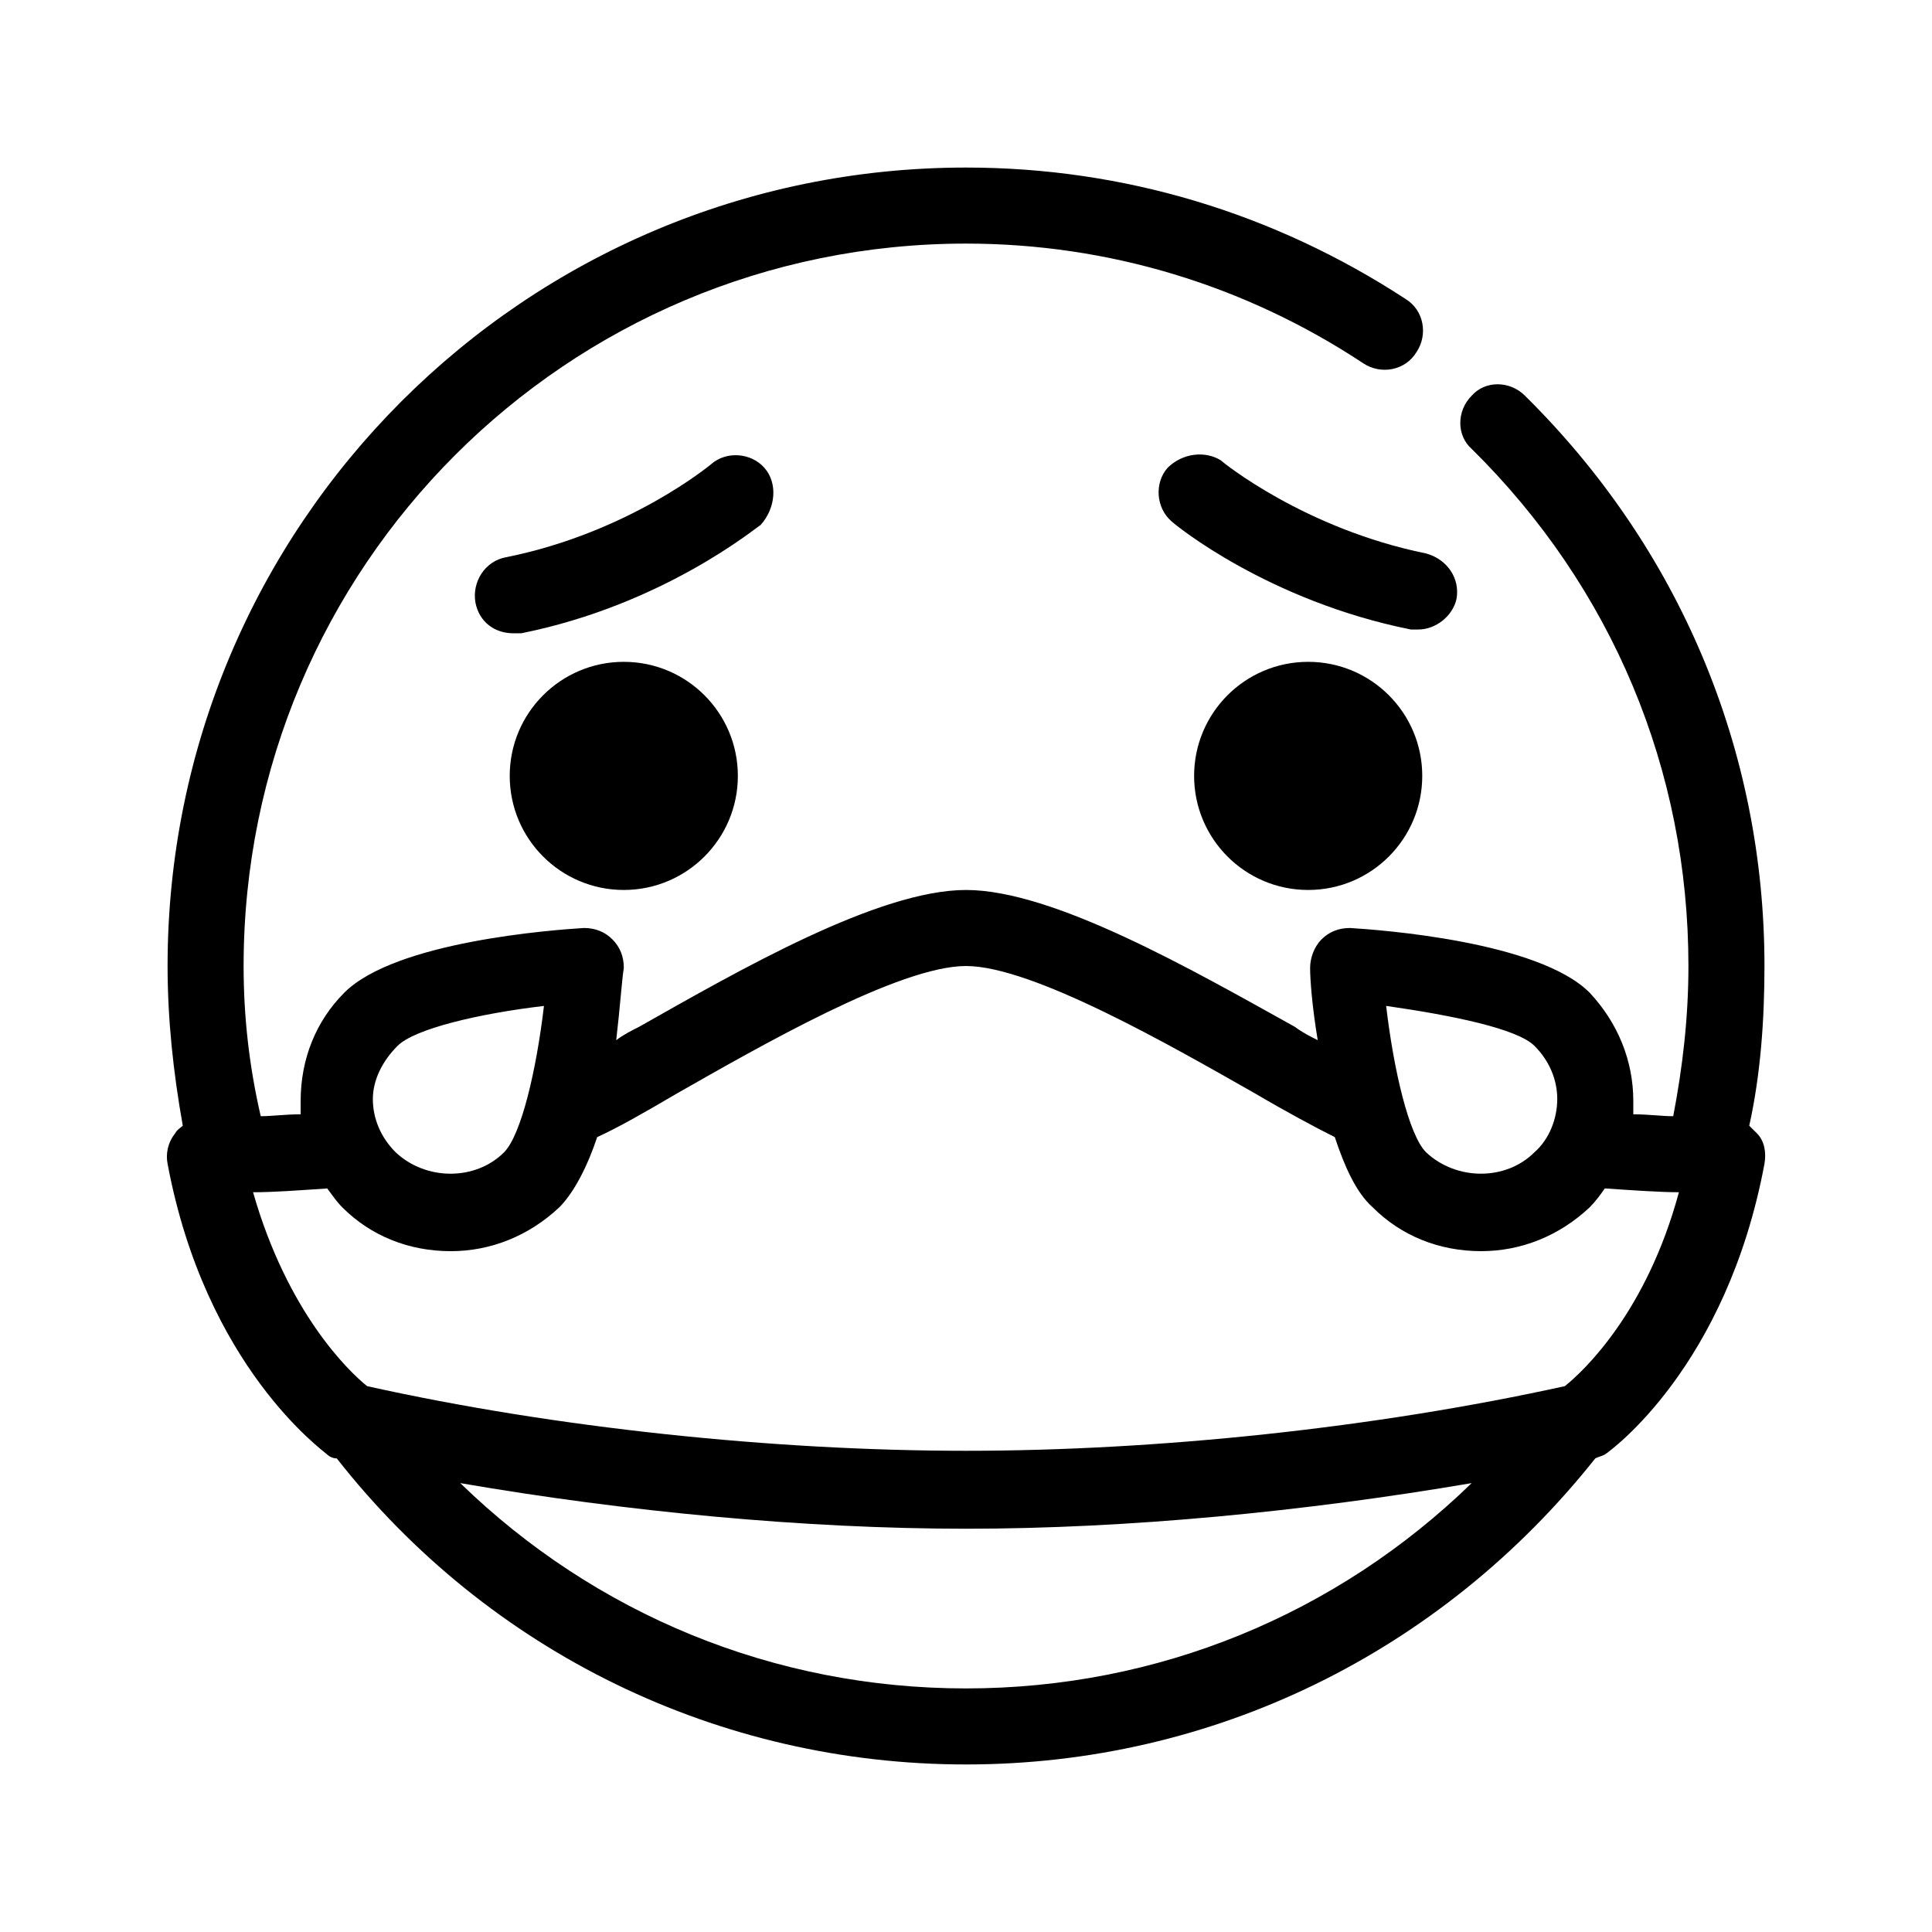 <?xml version="1.0" encoding="UTF-8"?>
<!-- Uploaded to: ICON Repo, www.svgrepo.com, Generator: ICON Repo Mixer Tools -->
<svg fill="#000000" width="800px" height="800px" version="1.1" viewBox="144 144 512 512" xmlns="http://www.w3.org/2000/svg">
 <g>
  <path d="m339.54 349.62c0 16.695-13.535 30.23-30.23 30.23s-30.227-13.535-30.227-30.23c0-16.695 13.531-30.227 30.227-30.227s30.23 13.531 30.23 30.227"/>
  <path d="m520.91 349.62c0 16.695-13.535 30.23-30.23 30.23-16.695 0-30.227-13.535-30.227-30.23 0-16.695 13.531-30.227 30.227-30.227 16.695 0 30.23 13.531 30.23 30.227"/>
  <path d="m453.4 268c-3.527 4.031-3.023 10.578 1.008 14.105 1.008 1.008 25.695 21.16 63.48 28.719h2.016c4.535 0 9.07-3.527 10.078-8.062 1.008-5.543-2.519-10.578-8.062-12.09-32.242-6.551-53.906-24.184-54.41-24.688-4.035-2.519-10.078-2.016-14.109 2.016z"/>
  <path d="m346.59 268c-3.527-4.031-10.078-4.535-14.105-1.008 0 0-21.664 18.137-54.41 24.688-5.543 1.008-9.07 6.551-8.062 12.09 1.008 5.039 5.039 8.062 10.078 8.062h2.016c37.785-7.559 62.473-28.215 63.48-28.719 4.027-4.531 4.531-11.082 1.004-15.113z"/>
  <path d="m607.57 442.32c3.023-13.602 4.031-28.215 4.031-42.32 0-57.434-22.672-110.84-63.48-151.14-4.031-4.031-10.578-4.031-14.105 0-4.031 4.031-4.031 10.578 0 14.105 37.281 36.781 57.434 85.145 57.434 137.04 0 13.602-1.512 26.703-4.031 39.801-3.023 0-6.551-0.504-10.578-0.504v-3.527c0-10.578-4.031-20.656-11.586-28.719-13.602-13.602-55.418-16.625-63.48-17.129-3.023 0-5.543 1.008-7.559 3.023-2.016 2.016-3.023 5.039-3.023 7.559 0 3.023 0.504 10.078 2.016 19.145-2.016-1.008-4.031-2.016-6.047-3.527-27.203-15.113-63.984-36.273-87.156-36.273-23.176 0-59.953 21.16-86.656 36.273-2.016 1.008-4.031 2.016-6.047 3.527 1.008-8.566 1.512-16.121 2.016-19.145 0-3.023-1.008-5.543-3.023-7.559-2.016-2.016-4.535-3.023-7.555-3.023-8.062 0.504-49.879 3.527-63.48 17.129-7.559 7.559-11.586 17.633-11.586 28.719v3.527c-4.031 0-7.559 0.504-10.578 0.504-3.027-13.102-4.539-26.199-4.539-39.801 0-105.8 85.648-191.45 191.45-191.45 37.785 0 74.059 11.082 105.3 31.738 4.535 3.023 11.082 2.016 14.105-3.023 3.023-4.535 2.016-11.082-3.023-14.105-34.762-22.672-74.562-34.762-116.38-34.762-116.89 0-211.6 94.715-211.6 211.6 0 14.105 1.512 28.215 4.031 42.32-0.504 0.504-1.512 1.008-2.016 2.016-2.016 2.519-2.519 5.543-2.016 8.062 10.078 53.906 41.312 76.074 42.32 77.082 0.504 0.504 1.512 1.008 2.519 1.008 40.305 51.387 101.27 81.109 166.76 81.109s125.95-29.727 166.76-81.113c1.008-0.504 1.512-0.504 2.519-1.008 1.512-1.008 32.242-23.176 42.32-77.082 0.504-3.023 0-6.047-2.016-8.062-1.012-1.008-1.516-1.508-2.019-2.012zm-56.93-21.16c4.031 4.031 6.047 9.07 6.047 14.105 0 5.039-2.016 10.578-6.047 14.105-7.559 7.559-20.656 7.559-28.719 0-4.535-4.535-8.566-21.664-10.578-38.793 17.633 2.519 34.762 6.047 39.297 10.582zm-301.28 0c4.535-4.535 21.664-8.566 38.793-10.578-2.016 17.129-6.047 34.258-10.578 38.793-7.559 7.559-20.656 7.559-28.719 0-4.031-4.031-6.047-9.07-6.047-14.105 0-5.043 2.519-10.082 6.551-14.109zm16.625 115.88c43.832 7.559 91.191 12.09 134.01 12.09 42.824 0 89.68-4.535 134.01-12.09-35.766 34.762-83.125 54.41-134.01 54.41-50.887 0-98.246-19.648-134.02-54.41zm292.71-25.695c-50.383 11.082-107.82 17.129-158.7 17.129s-108.82-6.047-158.7-17.129c-5.039-4.031-21.16-19.648-30.23-51.387 5.543 0 12.09-0.504 19.648-1.008 1.512 2.016 2.519 3.527 4.031 5.039 7.559 7.559 17.633 11.586 28.719 11.586 10.578 0 20.656-4.031 28.719-11.586 4.031-4.031 7.559-11.082 10.078-18.641 5.543-2.519 12.594-6.551 21.16-11.586 22.16-12.598 58.938-33.758 76.574-33.758 17.633 0 54.41 21.16 76.578 33.754 8.566 5.039 16.121 9.07 21.16 11.586 2.519 7.559 5.543 14.609 10.078 18.641 7.559 7.559 17.633 11.586 28.719 11.586 10.578 0 20.656-4.031 28.719-11.586 1.512-1.512 3.023-3.527 4.031-5.039 7.559 0.504 14.609 1.008 19.648 1.008-8.57 31.742-25.195 47.359-30.234 51.391z"/>
 </g>
</svg>